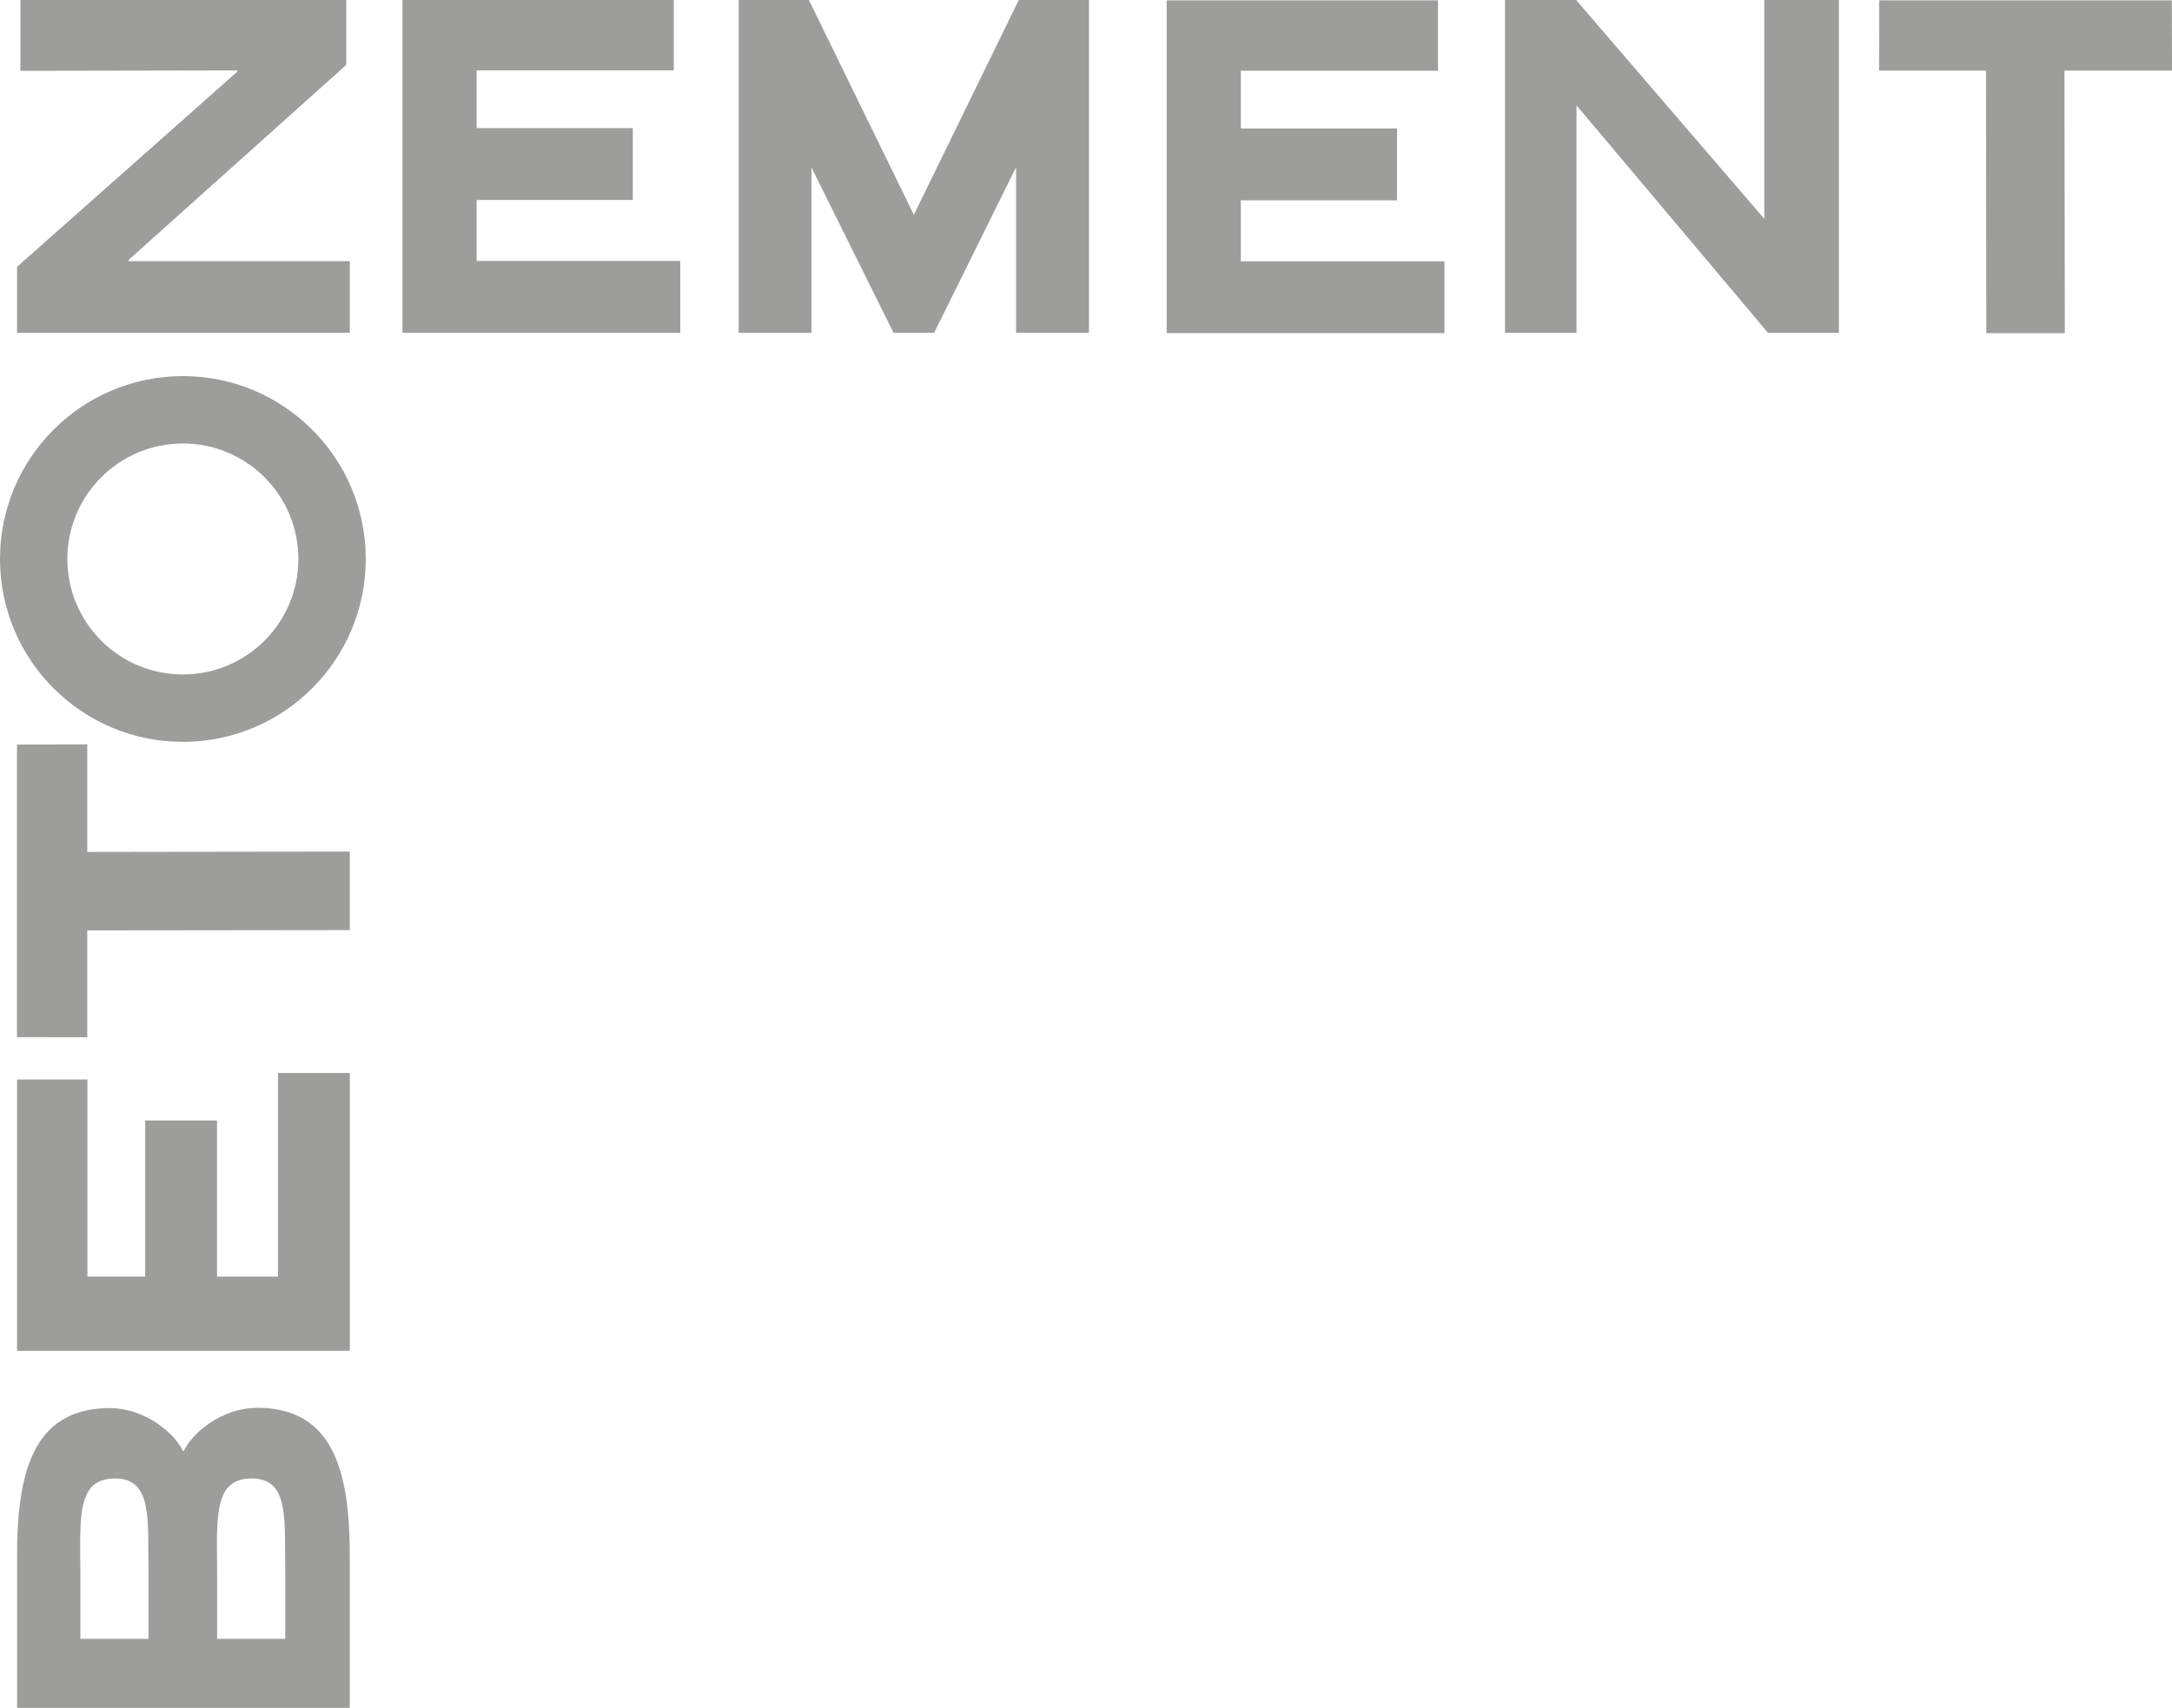 <svg xmlns="http://www.w3.org/2000/svg" id="Ebene_1" viewBox="0 0 422.94 332.59"><path d="M3.32,64.8v-12.84L46.21,13.95v-.24l-42.24.08V0h63.45v12.64L25.07,50.59v.26h43.05v13.95H3.32Z" style="fill: #9d9d9c;"></path><path d="M343.55,0h14.53v64.8h-13.82l-37.28-44.29h0v44.29h-13.92V0h13.85l36.64,42.61V0Z" style="fill: #9d9d9c;"></path><path d="M227.18,64.87V.07h52.83v13.7h-38.39v11.25h30.41v13.99h-30.41v11.87h39.65v13.99h-54.09Z" style="fill: #9d9d9c;"></path><path d="M78.37,64.8V0h52.83v13.7h-38.39v11.25h30.41v13.99h-30.41v11.87h39.65v13.99h-54.09Z" style="fill: #9d9d9c;"></path><path d="M158.01,32.57v32.22h-14.17V0h13.67l20.44,41.83L198.38,0h13.67v64.8h-14.2v-32.22h0l-15.95,32.22h-7.91l-15.99-32.22h0" style="fill: #9d9d9c;"></path><path d="M35.61,73.24C15.94,73.24,0,89.18,0,108.85s15.94,35.61,35.61,35.61,35.61-15.94,35.61-35.61-15.94-35.61-35.61-35.61ZM35.61,131.34c-12.42,0-22.49-10.07-22.49-22.49s10.07-22.49,22.49-22.49,22.49,10.07,22.49,22.49-10.07,22.49-22.49,22.49Z" style="fill: #9d9d9c;"></path><path d="M16.99,181.19v20.8l-13.68-.02v-56.98l13.68-.04v20.95l51.12-.07v15.29l-51.12.06Z" style="fill: #9d9d9c;"></path><path d="M68.11,263.04H3.32v-52.83h13.7v38.39h11.25v-30.41h13.99v30.41h11.87v-39.65h13.99v54.09Z" style="fill: #9d9d9c;"></path><g><polygon points="3.33 330.65 3.33 330.6 3.32 330.6 3.33 330.65" style="fill: #9d9d9c;"></polygon><path d="M50.63,274.15c-7.69-.19-13.4,5.24-14.84,8.4l-.14.05c-1.44-3.16-7.15-8.59-14.84-8.4-14.39.36-17.62,12.51-17.48,29.77v28.61h64.78v-28.66c.13-17.26-3.09-29.42-17.48-29.78ZM28.92,319.13h-13.27v-12.7c-.07-11.34-.67-18.52,6.78-18.52s6.29,8.35,6.49,18.52v12.7ZM55.55,319.13h-13.27v-12.7c-.07-11.34-.67-18.52,6.78-18.52s6.29,8.35,6.49,18.52v12.7Z" style="fill: #9d9d9c;"></path></g><path d="M386.71,13.75h-20.8s.02-13.68.02-13.68h56.98s.04,13.68.04,13.68h-20.95s.07,51.12.07,51.12h-15.29s-.06-51.12-.06-51.12Z" style="fill: #9d9d9c;"></path></svg>